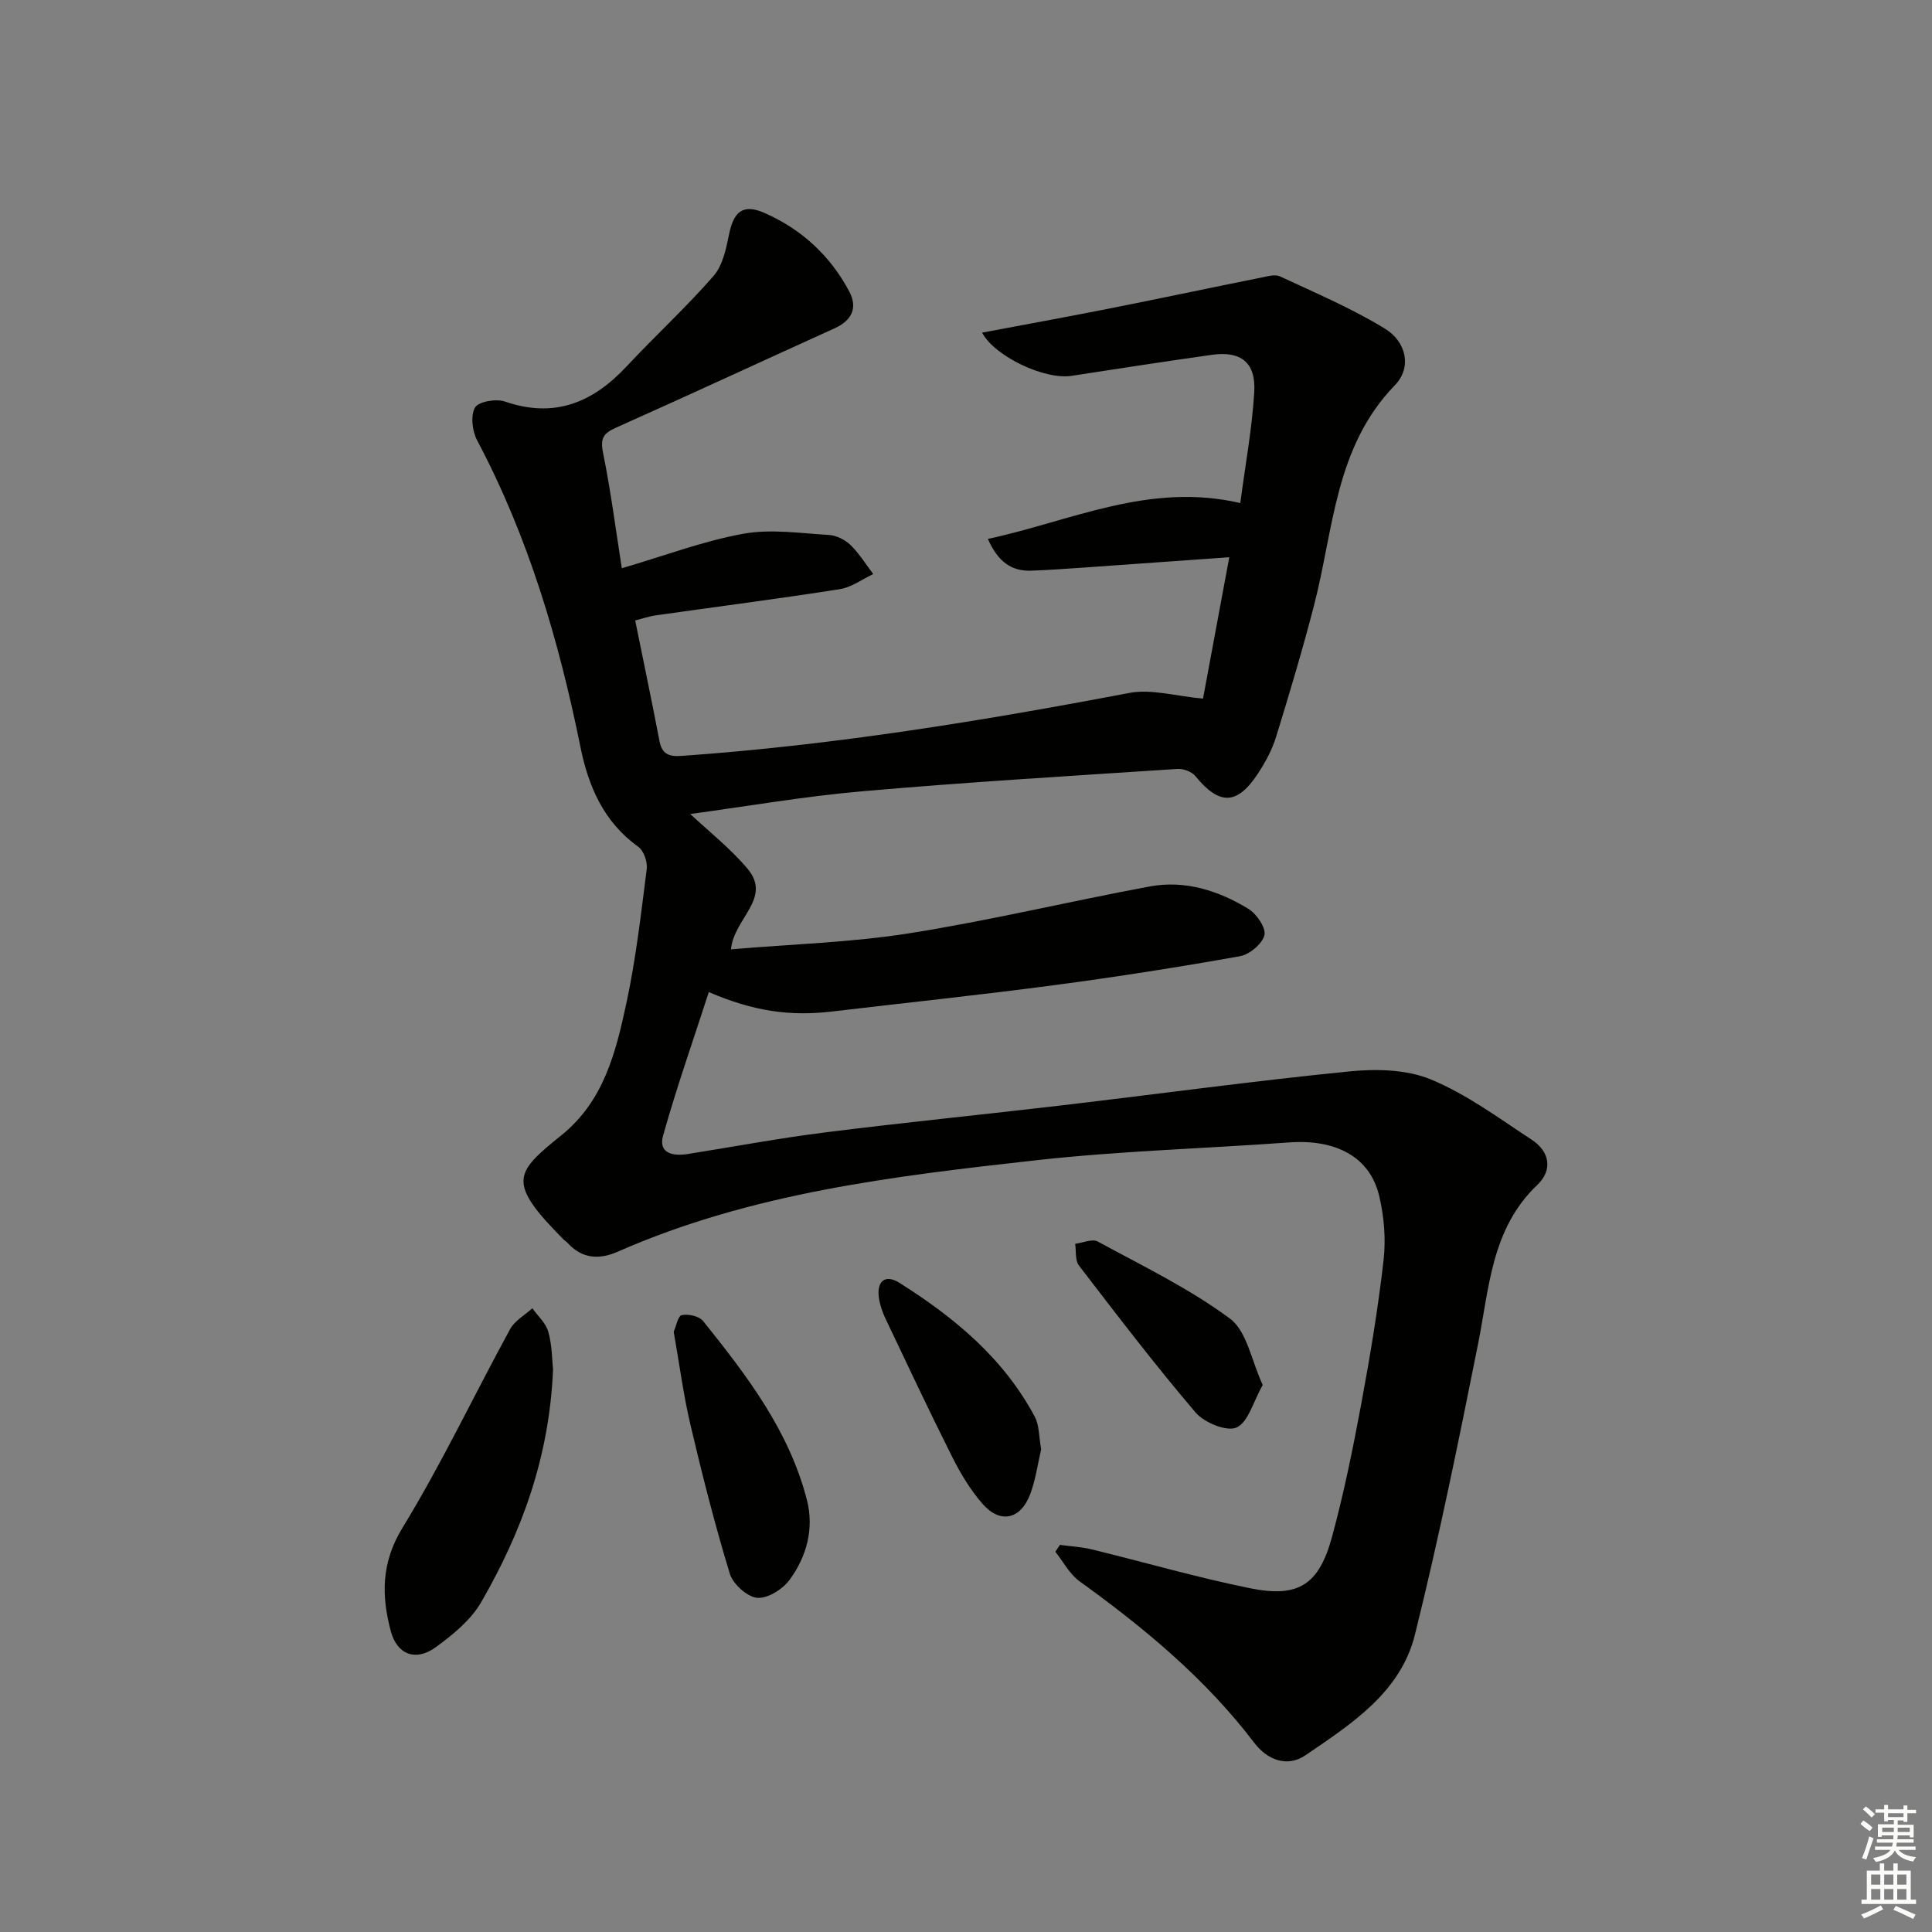 <svg enable-background="new 0 0 400 400" viewBox="0 0 400 400" xmlns="http://www.w3.org/2000/svg"><rect x="0" y="0" width="400" height="400" fill="#808080" stroke="none"/><g fill="#010100"><path d="m131.51 128.46c1.71 8.44 3.44 16.69 5.03 24.97.53 2.76 2.01 3.25 4.59 3.07 31.19-2.19 61.97-7.19 92.66-13.03 4.6-.88 9.66.67 15.28 1.17 1.65-8.88 3.48-18.73 5.44-29.27-10.79.77-20.68 1.48-30.57 2.17-3.48.24-6.96.49-10.45.61-4.11.14-6.88-1.86-8.96-6.57 17.28-3.71 33.37-11.81 52.26-7.43 1.04-7.93 2.44-15.42 2.89-22.97.37-6.13-2.77-8.56-8.75-7.72-9.69 1.37-19.37 2.85-29.04 4.35-5.65.88-15.98-4.06-18.56-8.94 8.7-1.64 17.44-3.23 26.14-4.95 10.56-2.09 21.09-4.33 31.65-6.45 1.28-.26 2.85-.73 3.89-.25 7.33 3.42 14.83 6.61 21.71 10.81 4.5 2.75 5.6 8.1 2.09 11.71-12.46 12.84-12.67 29.84-16.75 45.58-2.37 9.15-5.07 18.21-7.86 27.24-.82 2.66-2.2 5.23-3.74 7.57-4.32 6.61-8.02 6.63-12.97.55-.75-.92-2.49-1.56-3.72-1.48-21.73 1.43-43.47 2.72-65.16 4.62-12.18 1.06-24.28 3.17-35.7 4.71 3.63 3.42 8.16 6.97 11.81 11.27 5.23 6.17-2.78 10.31-3.38 16.75 12.52-1.07 24.83-1.41 36.9-3.32 16.7-2.64 33.18-6.61 49.81-9.7 7.31-1.35 14.21.85 20.42 4.64 1.7 1.04 3.69 3.95 3.31 5.45-.45 1.81-3.1 4.01-5.09 4.36-12.74 2.27-25.54 4.28-38.37 5.98-15.32 2.03-30.7 3.65-46.05 5.46-8.8 1.04-16.31-.07-25.52-4.02-3.21 9.93-6.66 19.72-9.46 29.7-1.04 3.7 2.04 4.31 5.08 3.83 9.51-1.51 18.99-3.29 28.55-4.49 16.32-2.05 32.69-3.68 49.03-5.6 19.79-2.33 39.54-5.03 59.36-7.01 5.59-.56 11.91-.43 16.95 1.66 7.41 3.07 14.08 8.03 20.87 12.48 3.75 2.45 4.37 6.29 1.15 9.36-9.52 9.06-9.93 21.23-12.26 32.91-4.03 20.14-8.12 40.29-13.08 60.22-2.96 11.92-13.14 18.47-22.65 24.94-3.86 2.63-7.96.91-10.6-2.56-10.11-13.29-22.74-23.76-36.17-33.44-2.07-1.49-3.37-4.05-5.02-6.12.32-.48.63-.95.95-1.43 2.19.3 4.43.41 6.57.93 10.96 2.67 21.81 5.83 32.86 8.06 9.96 2.01 14.2-.74 16.9-10.65 2.48-9.12 4.36-18.43 6.09-27.73 1.82-9.79 3.45-19.64 4.58-29.52.5-4.36.12-9.03-.9-13.32-1.91-8.08-8.92-11.81-18.73-11.09-17.4 1.27-34.89 1.75-52.22 3.68-29.51 3.29-59.07 6.77-86.68 18.93-3.9 1.72-7.44 1.48-10.45-1.85-.22-.24-.53-.41-.76-.64-11.87-11.94-10.17-13.78-.43-21.65 8.72-7.05 11.2-17.09 13.37-27.13 1.99-9.2 3.06-18.61 4.25-27.96.19-1.48-.63-3.8-1.78-4.62-7.16-5.13-10.3-12.5-11.95-20.65-4.47-22.07-10.78-43.48-21.39-63.48-1.01-1.91-1.38-5.12-.43-6.79.71-1.24 4.37-1.86 6.18-1.24 10.28 3.55 18.22.22 25.24-7.31 5.89-6.32 12.29-12.18 17.96-18.68 1.9-2.18 2.61-5.64 3.22-8.65.95-4.69 2.89-6.33 7.24-4.44 7.7 3.35 13.68 8.85 17.63 16.28 1.8 3.38.57 6.01-3 7.63-15.1 6.85-30.15 13.83-45.3 20.59-2.61 1.17-3.27 2.21-2.67 5.18 1.61 7.91 2.63 15.94 3.89 23.92 8.93-2.62 16.89-5.64 25.14-7.14 5.73-1.04 11.84-.1 17.77.25 1.54.09 3.32.99 4.44 2.08 1.81 1.76 3.16 3.98 4.71 6.01-2.3 1.08-4.51 2.75-6.92 3.13-12.63 1.98-25.31 3.61-37.96 5.4-1.49.2-2.91.7-4.41 1.08z"/><path d="m114.5 283.56c-.76 18.11-6.48 33.62-14.87 48.14-2.15 3.72-5.88 6.77-9.45 9.36-4.09 2.97-7.97 1.54-9.27-3.35-1.95-7.32-2.01-14.15 2.42-21.4 8.13-13.29 14.81-27.45 22.29-41.14.96-1.75 3.04-2.89 4.6-4.31 1.14 1.62 2.82 3.1 3.31 4.9.79 2.85.77 5.91.97 7.8z"/><path d="m139.48 275.71c.5-1.1.88-3.27 1.68-3.43 1.37-.28 3.59.21 4.41 1.22 9.03 11.26 17.84 22.75 21.5 37.09 1.51 5.93-.07 11.67-3.58 16.48-1.43 1.96-4.58 3.94-6.73 3.74-2.09-.2-5.02-2.86-5.67-5.02-3.08-10.11-5.69-20.38-8.11-30.67-1.48-6.26-2.31-12.68-3.5-19.41z"/><path d="m215.56 300.04c-.68 2.91-1.12 6.23-2.26 9.29-1.99 5.31-6.26 6.21-9.92 1.98-2.47-2.85-4.49-6.2-6.19-9.58-4.77-9.49-9.29-19.11-13.85-28.7-.63-1.33-1.14-2.79-1.36-4.25-.53-3.52 1.28-5.05 4.24-3.18 11.37 7.16 21.58 15.62 28.03 27.74.94 1.79.84 4.15 1.31 6.7z"/><path d="m261.43 286.74c-1.98 3.5-3 7.72-5.42 8.81-2.03.91-6.68-1-8.48-3.11-8.4-9.85-16.26-20.16-24.15-30.43-.82-1.07-.55-2.98-.78-4.49 1.58-.2 3.54-1.1 4.67-.48 9.28 5.05 18.91 9.7 27.35 15.94 3.55 2.61 4.48 8.76 6.81 13.76z"/></g><path d="m385.2 377.6.6-.7c.6.4 1.3.9 1.9 1.5l-.6.7c-.8-.5-1.4-1-1.9-1.5zm.3 7.1c.6-1.4 1.1-2.9 1.5-4.5.3.1.6.3.9.4-.5 1.4-1 2.9-1.5 4.4zm.2-10.1.6-.6c.7.5 1.3 1.1 1.9 1.6l-.7.7c-.6-.6-1.2-1.2-1.8-1.7zm8.4-.8h.8v.9h1.8v.7h-1.8v1.8h-.8v-.3h-1.2v.9h3.3v2.6h-.8v-.4h-2.5c0 .3 0 .6-.1.8h3.4v.7h-3.5c0 .3-.1.6-.1.8h4v.7h-3.5c.7.9 1.9 1.3 3.6 1.5-.2.2-.4.5-.6.9-1.9-.3-3.2-1.1-3.8-2.3-.5 1.1-1.8 2-3.9 2.4-.2-.3-.4-.5-.6-.8 1.9-.4 3.1-.9 3.6-1.7h-3.2v-.7h3.5c.1-.2.1-.5.2-.8h-3.3v-.7h3.4c0-.2 0-.5 0-.8h-2.4v.3h-.8v-2.6h3.3v-.9h-1.2v.3h-.8v-1.8h-1.8v-.7h1.8v-.9h.8v.9h3.2zm-4.4 5.5h2.4c0-.3 0-.6 0-.9h-2.4zm1.2-3.1h3.2v-.8h-3.2zm4.4 2.2h-2.4v.9h2.5v-.9z" fill="#fbfcfa"/><path d="m389.2 385.8h.9v1.5h1.9v-1.5h.9v1.5h2.7v6h1.1v.9h-11.3v-.9h1.1v-6h2.7zm.2 8.7.5.8c-1.2.6-2.5 1.3-4 1.9-.2-.3-.3-.6-.6-.8 1.6-.6 3-1.3 4.1-1.9zm-2-4.3h1.9v-2.1h-1.9zm0 3.1h1.9v-2.2h-1.9zm2.7-3.1h1.9v-2.1h-1.9zm0 3.1h1.9v-2.2h-1.9zm2.4 1.3c1.4.6 2.7 1.2 4.1 1.8l-.5.9c-1.5-.7-2.8-1.4-4.1-1.9zm2.2-6.5h-1.9v2.1h1.9zm-1.9 5.2h1.9v-2.2h-1.9z" fill="#fbfcfa"/></svg>